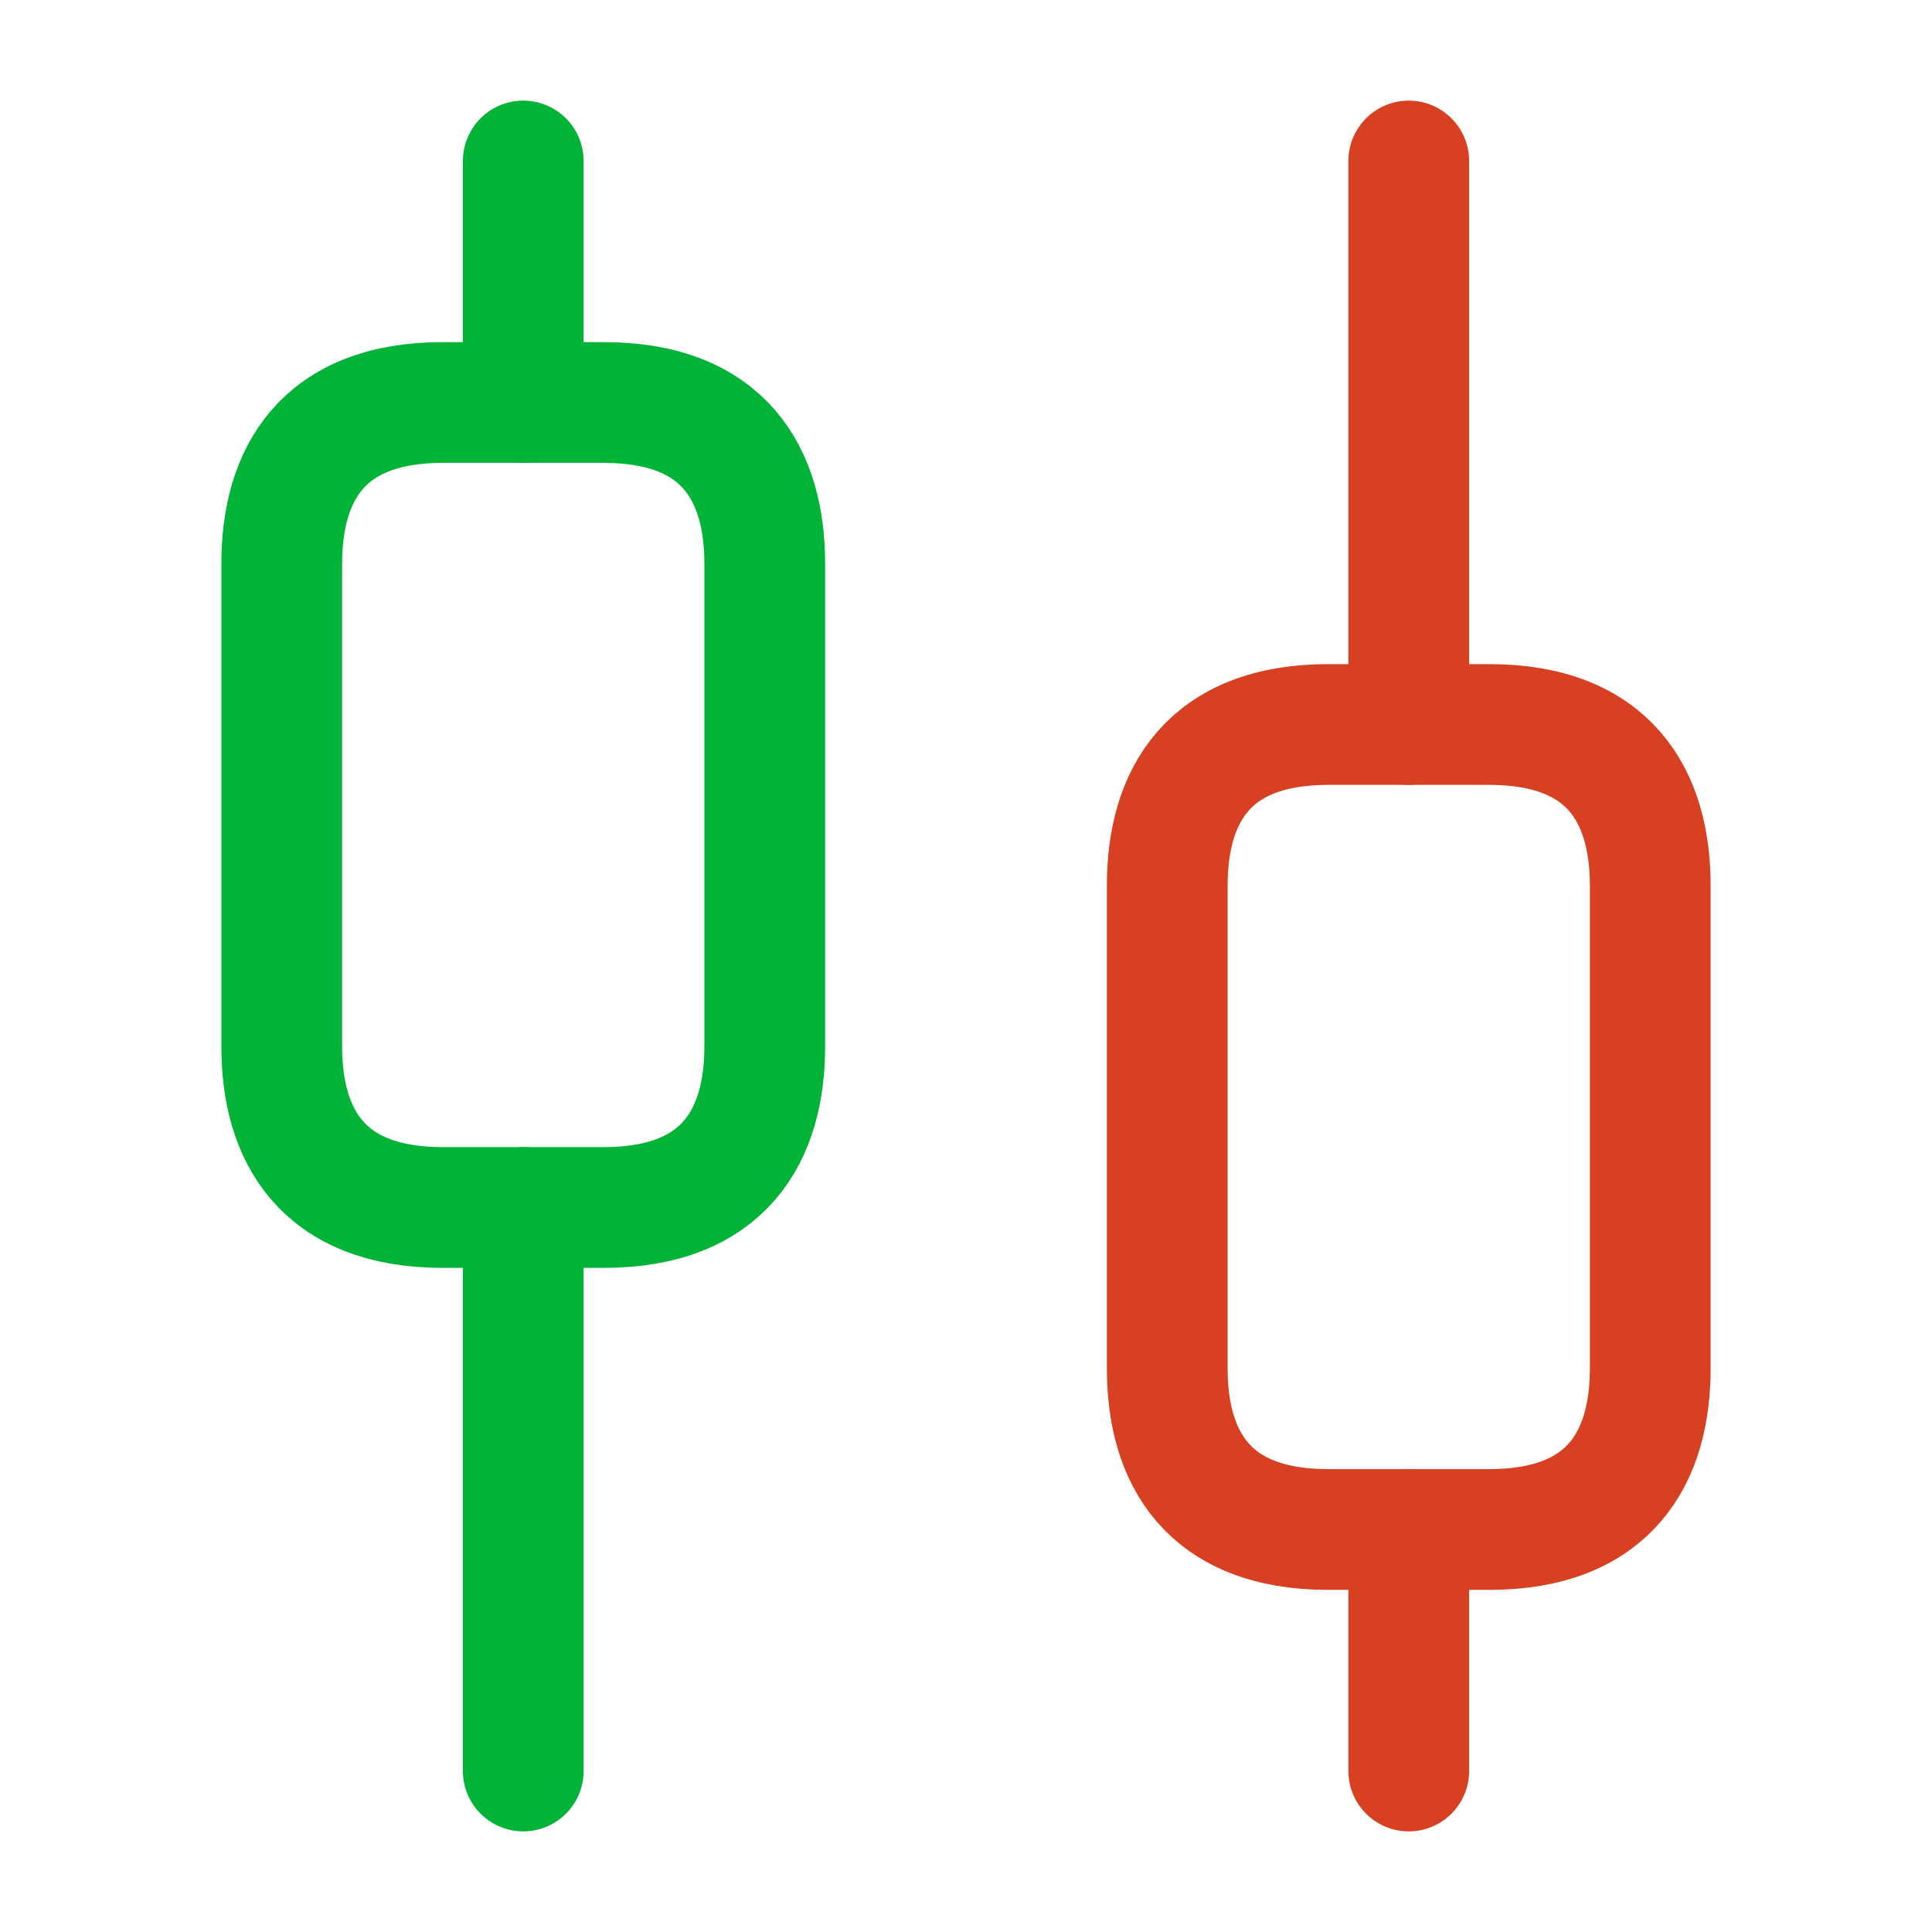 <svg xmlns="http://www.w3.org/2000/svg" width="800px" height="800px" viewBox="0 0 24 24" fill="none">
<path d="M6.5 22V15" stroke="#01b337" stroke-width="1.5" stroke-miterlimit="10" stroke-linecap="round" stroke-linejoin="round"/>
<path d="M6.5 5V2" stroke="#01b337" stroke-width="1.5" stroke-miterlimit="10" stroke-linecap="round" stroke-linejoin="round"/>
<path d="M17.5 22V19" stroke="#d74021" stroke-width="1.5" stroke-miterlimit="10" stroke-linecap="round" stroke-linejoin="round"/>
<path d="M17.5 9V2" stroke="#d74021" stroke-width="1.5" stroke-miterlimit="10" stroke-linecap="round" stroke-linejoin="round"/>
<path d="M9.5 7V13C9.5 14.1 9 15 7.5 15H5.5C4 15 3.5 14.1 3.5 13V7C3.5 5.9 4 5 5.5 5H7.5C9 5 9.5 5.9 9.5 7Z" stroke="#01b337" stroke-width="1.5" stroke-miterlimit="10" stroke-linecap="round" stroke-linejoin="round"/>
<path d="M20.5 11V17C20.5 18.1 20 19 18.5 19H16.5C15 19 14.5 18.1 14.5 17V11C14.5 9.9 15 9 16.5 9H18.5C20 9 20.5 9.9 20.5 11Z" stroke="#d74021" stroke-width="1.5" stroke-miterlimit="10" stroke-linecap="round" stroke-linejoin="round"/>
</svg>